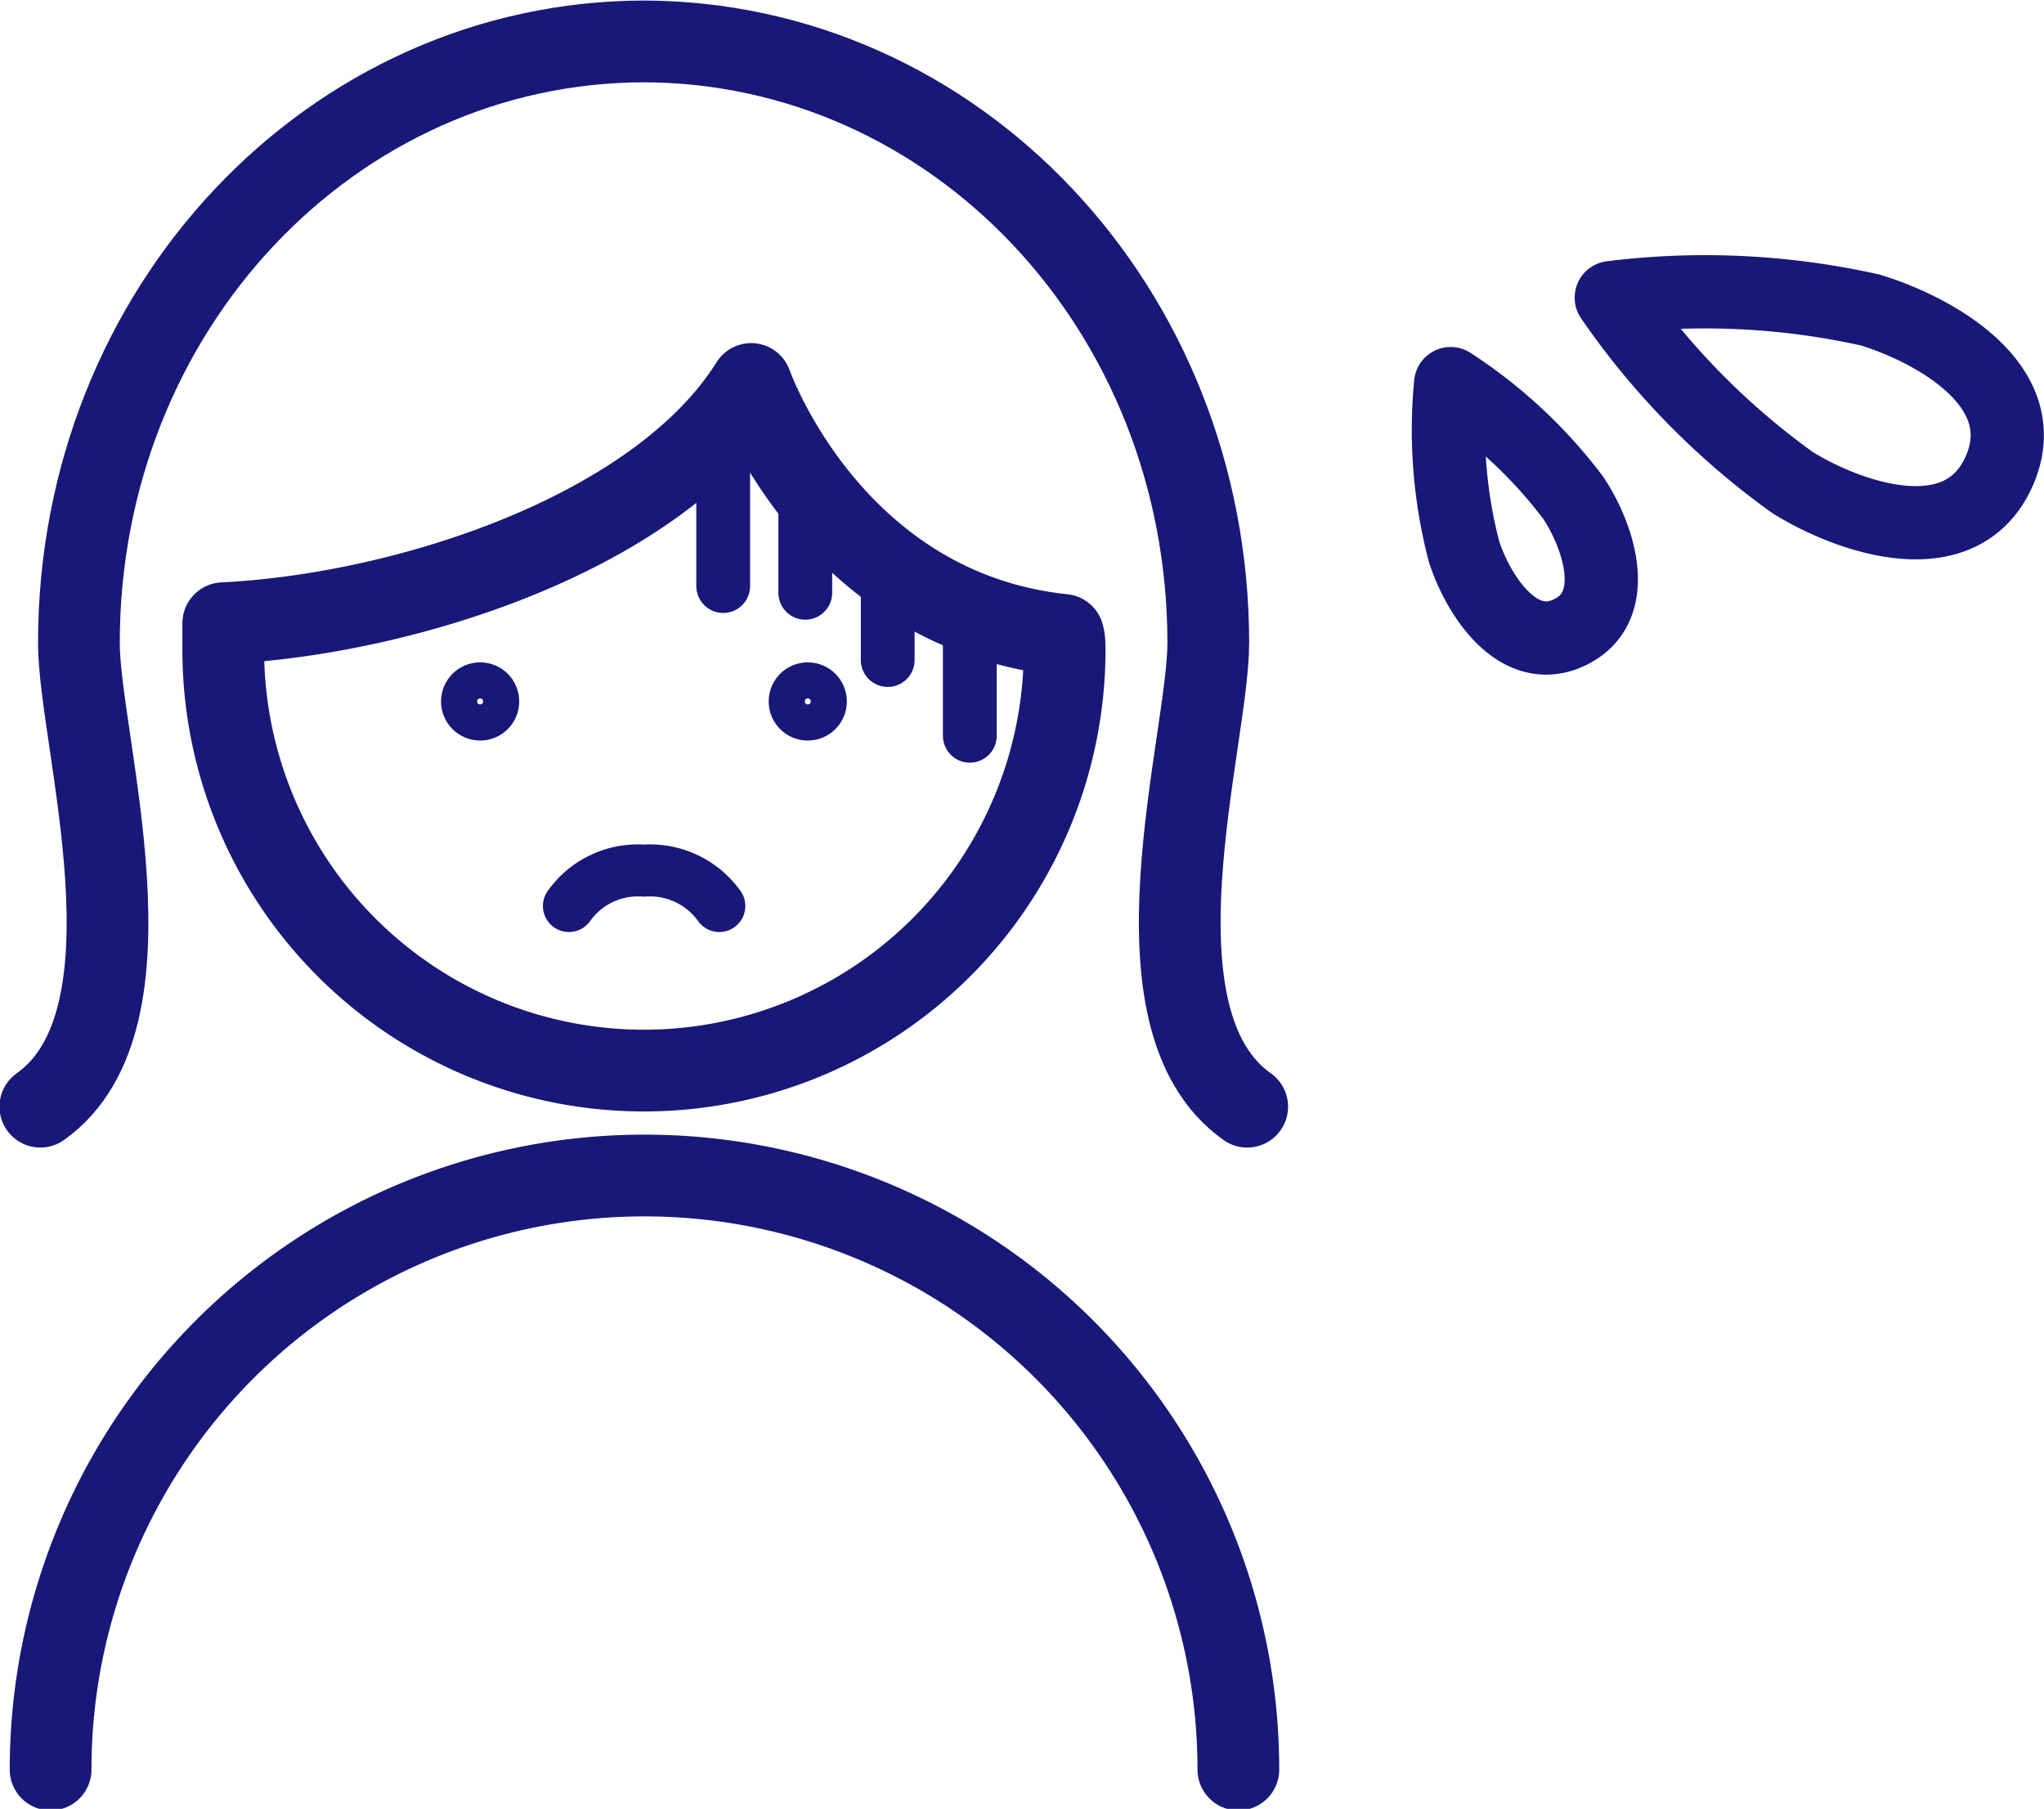 <svg xmlns="http://www.w3.org/2000/svg" viewBox="0 0 57.77 51.11"><defs><style>.cls-1,.cls-2,.cls-3,.cls-4,.cls-5{fill:none;stroke:#181878;stroke-linecap:round;stroke-linejoin:round;}.cls-1{stroke-width:2.07px;}.cls-2{stroke-width:2.31px;}.cls-3{stroke-width:1.19px;}.cls-4{stroke-width:1.47px;}.cls-5{stroke-width:1.52px;}</style></defs><g id="レイヤー_2" data-name="レイヤー 2"><g id="W"><path class="cls-1" d="M45.54,8.41a21.25,21.25,0,0,0,5.13,5.23c1.62,1,4.76,2.08,5.83-.32s-1.81-4-3.64-4.56a21.41,21.41,0,0,0-7.32-.35"/><path class="cls-1" d="M41,10.84a13.55,13.55,0,0,0,.38,4.75c.38,1.18,1.51,3,3,2.27s.78-2.76.08-3.8A13.61,13.61,0,0,0,41,10.84"/><path class="cls-2" d="M30.09,18.36a11.89,11.89,0,0,1-23.78,0q0-.37,0-.75c5.24-.26,12.31-2.59,14.92-6.76,0,0,2.24,6.4,8.82,7.09C30.09,18.08,30.09,18.22,30.09,18.36Z"/><path class="cls-2" d="M1.43,50A16.77,16.77,0,1,1,35,50"/><path class="cls-2" d="M35.25,31.27c-3.51-2.48-1.1-10.34-1.1-13.1,0-9.46-7.16-17-16-17h.08c-8.83,0-16,7.55-16,17,0,2.76,2.41,10.62-1.09,13.1"/><circle class="cls-3" cx="13.57" cy="19.82" r="0.51"/><circle class="cls-3" cx="22.83" cy="19.82" r="0.51"/><path class="cls-4" d="M20.33,25.6a2.41,2.41,0,0,0-2.13-1,2.39,2.39,0,0,0-2.12,1"/><line class="cls-5" x1="20.44" y1="12.03" x2="20.44" y2="16.56"/><line class="cls-5" x1="22.76" y1="13.36" x2="22.76" y2="16.75"/><line class="cls-5" x1="25.09" y1="15.98" x2="25.09" y2="18.65"/><line class="cls-5" x1="27.41" y1="17.06" x2="27.41" y2="20.79"/></g></g></svg>